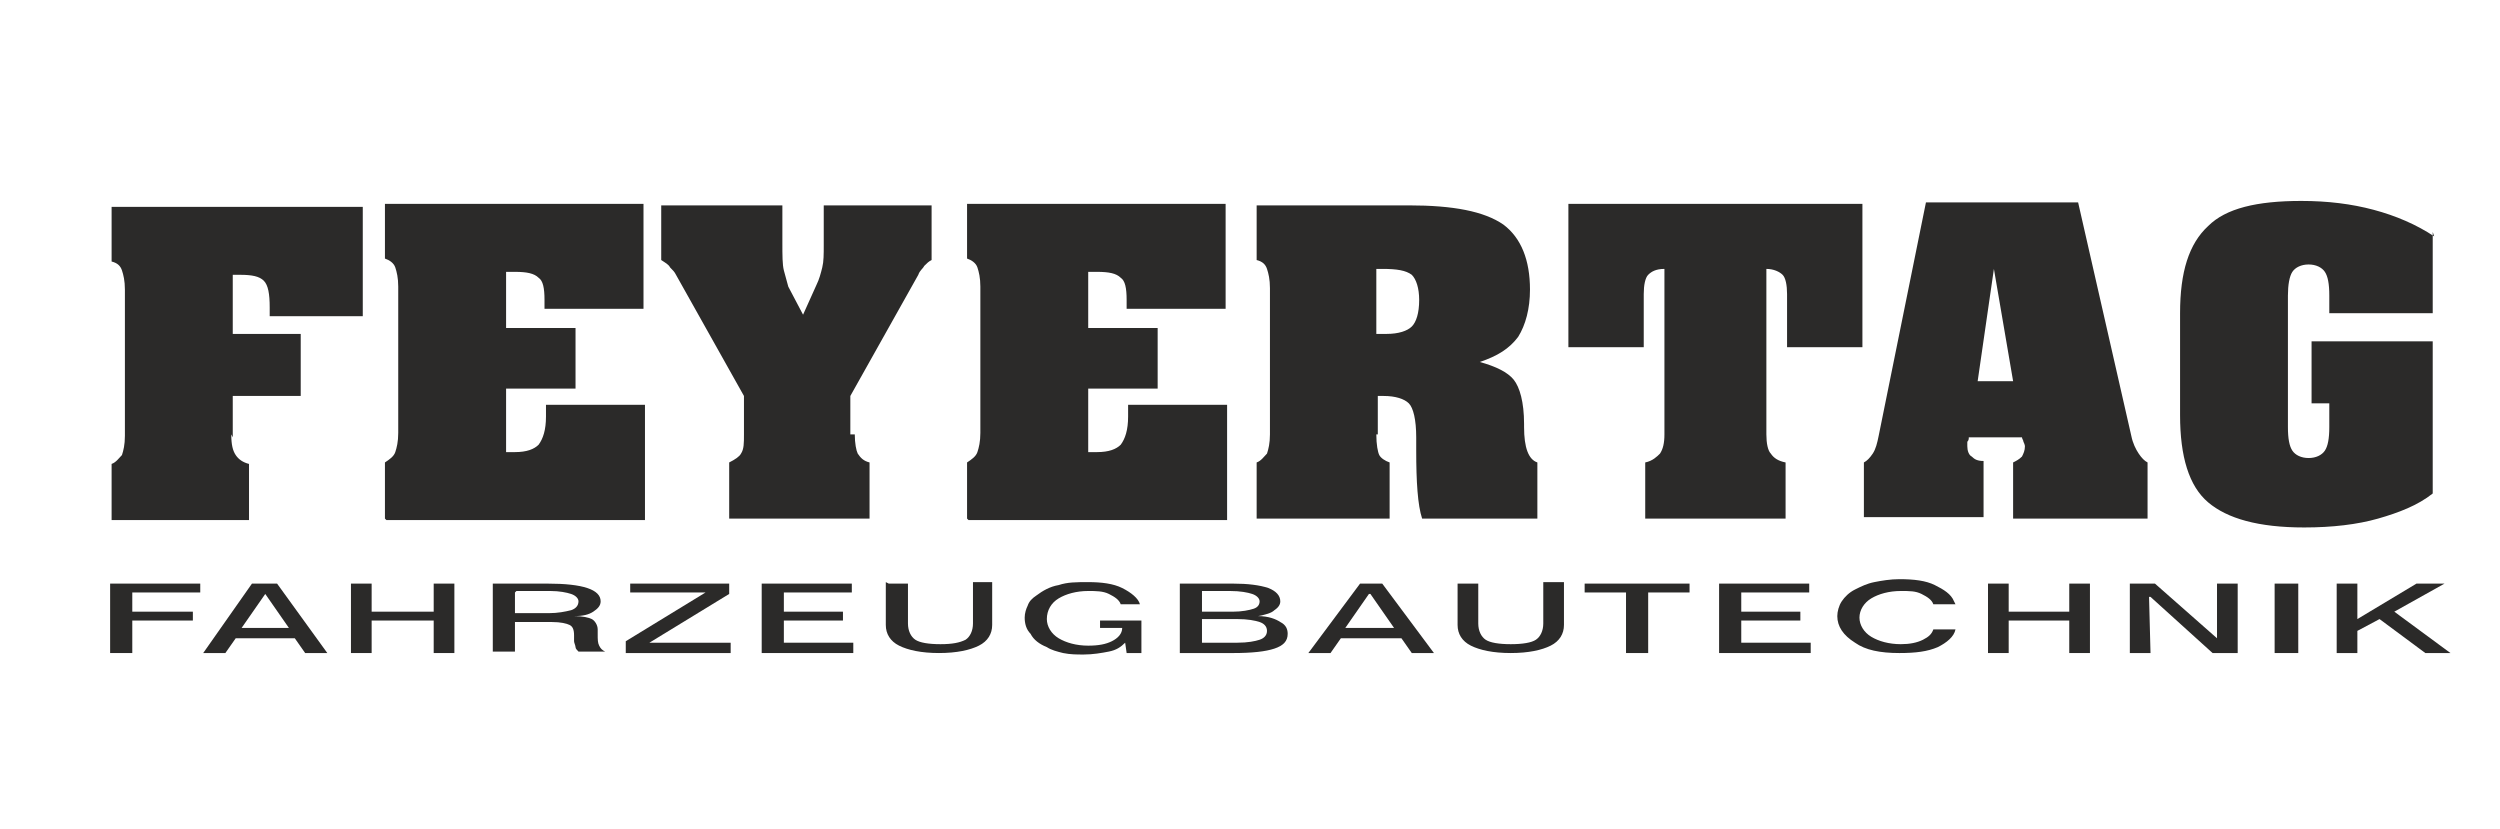<?xml version="1.0" encoding="UTF-8"?>
<!DOCTYPE svg PUBLIC "-//W3C//DTD SVG 1.1//EN" "http://www.w3.org/Graphics/SVG/1.1/DTD/svg11.dtd">
<!-- Creator: CorelDRAW X5 -->
<svg xmlns="http://www.w3.org/2000/svg" xml:space="preserve" width="67.867mm" height="22.501mm" style="shape-rendering:geometricPrecision; text-rendering:geometricPrecision; image-rendering:optimizeQuality; fill-rule:evenodd; clip-rule:evenodd"
viewBox="0 0 1691 561"
 xmlns:xlink="http://www.w3.org/1999/xlink">
 <defs>
  <style type="text/css">
   <![CDATA[
    .fil0 {fill:none}
    .fil1 {fill:#2B2A29;fill-rule:nonzero}
   ]]>
  </style>
 </defs>
 <g id="Ebene_x0020_1">
  <polygon class="fil0" points="0,0 1691,0 1691,561 0,561 "/>
  <g id="_322974672">
   <path class="fil1" d="M156 294c0,7 1,11 3,14 2,3 5,5 9,6l0 38 -93 0 0 -38c3,-1 5,-4 7,-6 1,-3 2,-7 2,-13l0 -99c0,-6 -1,-10 -2,-13 -1,-3 -3,-5 -7,-6l0 -37 170 0 0 74 -63 0 0 -6c0,-9 -1,-15 -4,-18 -3,-3 -8,-4 -16,-4l-5 0 0 40 46 0 0 42 -46 0 0 28zm104 57l0 -38c3,-2 6,-4 7,-7 1,-3 2,-7 2,-13l0 -99c0,-6 -1,-10 -2,-13 -1,-3 -4,-5 -7,-6l0 -37 175 0 0 71 -67 0 0 -6c0,-8 -1,-13 -4,-15 -3,-3 -8,-4 -16,-4l-6 0 0 38 47 0 0 41 -47 0 0 43c1,0 1,0 2,0 1,0 2,0 4,0 8,0 13,-2 16,-5 3,-4 5,-10 5,-19 0,-2 0,-3 0,-5 0,-1 0,-2 0,-3l67 0 0 78 -175 0zm318 -57c0,6 1,11 2,13 2,3 4,5 8,6l0 38 -95 0 0 -38c4,-2 7,-4 8,-6 2,-3 2,-7 2,-13l0 -26 -46 -82c-1,-2 -2,-3 -4,-5 -1,-2 -3,-3 -6,-5l0 -37 82 0 0 25c0,9 0,15 1,19 1,4 2,7 3,11l10 19 9 -20c2,-4 3,-8 4,-12 1,-4 1,-9 1,-15l0 -27 73 0 0 37c-2,1 -3,2 -5,4 -1,2 -3,3 -4,6l-46 82 0 26zm76 57l0 -38c3,-2 6,-4 7,-7 1,-3 2,-7 2,-13l0 -99c0,-6 -1,-10 -2,-13 -1,-3 -4,-5 -7,-6l0 -37 175 0 0 71 -67 0 0 -6c0,-8 -1,-13 -4,-15 -3,-3 -8,-4 -16,-4l-6 0 0 38 47 0 0 41 -47 0 0 43c1,0 1,0 2,0 1,0 2,0 4,0 8,0 13,-2 16,-5 3,-4 5,-10 5,-19 0,-2 0,-3 0,-5 0,-1 0,-2 0,-3l67 0 0 78 -175 0zm277 -125l7 0c8,0 14,-2 17,-5 3,-3 5,-9 5,-18 0,-8 -2,-14 -5,-17 -4,-3 -10,-4 -20,-4l-4 0 0 44zm0 68c0,7 1,12 2,14 1,2 4,4 7,5l0 38 -90 0 0 -38c3,-1 5,-4 7,-6 1,-3 2,-7 2,-13l0 -99c0,-6 -1,-10 -2,-13 -1,-3 -3,-5 -7,-6l0 -37 103 0c30,0 51,4 64,13 12,9 18,24 18,44 0,13 -3,24 -8,32 -6,8 -14,13 -26,17 11,3 19,7 23,12 4,5 7,15 7,30 0,1 0,1 0,2 0,14 3,22 9,24l0 38 -78 0c-3,-9 -4,-25 -4,-46 0,-4 0,-7 0,-9 0,-12 -2,-20 -5,-23 -3,-3 -9,-5 -17,-5l-4 0 0 26zm329 -156l0 97 -51 0 0 -36c0,-6 -1,-11 -3,-13 -2,-2 -6,-4 -11,-4l0 112c0,6 1,11 3,13 2,3 5,5 10,6l0 38 -95 0 0 -38c5,-1 8,-4 10,-6 2,-3 3,-7 3,-13l0 -112c-6,0 -9,2 -11,4 -2,2 -3,7 -3,13l0 36 -51 0 0 -97 202 0zm78 120l24 0 -13 -76 -11 76zm-77 93l0 -38c2,-1 4,-3 6,-6 2,-3 3,-7 4,-12l32 -158 103 0 36 158c1,5 3,9 5,12 2,3 4,5 6,6l0 38 -91 0 0 -38c2,-1 4,-2 6,-4 1,-2 2,-4 2,-7 0,0 0,-1 -1,-3 0,-1 -1,-2 -1,-3l-36 0c0,1 0,2 -1,3 0,2 0,3 0,3 0,3 1,6 3,7 2,2 4,3 8,3l0 38 -81 0zm385 -194l0 55 -70 0 0 -12c0,-8 -1,-13 -3,-16 -2,-3 -6,-5 -11,-5 -5,0 -9,2 -11,5 -2,3 -3,9 -3,16l0 89c0,8 1,13 3,16 2,3 6,5 11,5 5,0 9,-2 11,-5 2,-3 3,-8 3,-16l0 -16 -12 0 0 -42 82 0 0 103c-10,8 -23,13 -37,17 -14,4 -31,6 -50,6 -31,0 -52,-6 -65,-17 -13,-11 -19,-31 -19,-59l0 -69c0,-28 6,-47 19,-59 12,-12 33,-17 63,-17 18,0 34,2 49,6 15,4 29,10 41,18z"/>
   <g>
    <polygon class="fil1" points="74,395 135,395 135,401 89,401 89,414 130,414 130,420 89,420 89,442 74,442 "/>
    <path class="fil1" d="M179 402l-16 23 32 0 -16 -23 0 0zm-8 -7l16 0 34 47 -15 0 -7 -10 -40 0 -7 10 -15 0 33 -47z"/>
    <polygon class="fil1" points="237,395 251,395 251,414 293,414 293,395 307,395 307,442 293,442 293,420 251,420 251,442 237,442 "/>
    <path class="fil1" d="M348 401l0 14 23 0c6,0 11,-1 15,-2 3,-1 5,-3 5,-6 0,-2 -2,-4 -5,-5 -3,-1 -8,-2 -14,-2l-23 0zm-15 -6l37 0c12,0 21,1 27,3 6,2 9,5 9,9 0,3 -2,5 -5,7 -3,2 -7,3 -13,3l0 0c6,0 10,1 12,2 2,1 4,4 4,7l0 3c0,4 0,6 1,8 1,2 2,3 4,4l-18 0c-1,-1 -2,-2 -2,-3 0,-1 -1,-3 -1,-4 0,0 0,0 0,-1 0,-1 0,-2 0,-3 0,-4 -1,-6 -3,-7 -2,-1 -6,-2 -12,-2l-25 0 0 20 -15 0 0 -47z"/>
    <polygon class="fil1" points="426,395 493,395 493,402 439,435 494,435 494,442 423,442 423,434 477,401 426,401 "/>
    <polygon class="fil1" points="515,395 576,395 576,401 530,401 530,414 570,414 570,420 530,420 530,435 577,435 577,442 515,442 "/>
    <path class="fil1" d="M601 395l13 0 0 27c0,5 2,9 5,11 3,2 9,3 17,3 8,0 13,-1 17,-3 3,-2 5,-6 5,-11l0 -28 13 0 0 29c0,6 -3,11 -9,14 -6,3 -15,5 -27,5 -12,0 -21,-2 -27,-5 -6,-3 -9,-8 -9,-14l0 -29z"/>
    <path class="fil1" d="M772 409l-14 0c-1,-3 -4,-5 -8,-7 -4,-2 -9,-2 -14,-2 -8,0 -15,2 -20,5 -5,3 -8,8 -8,14 0,5 3,10 8,13 5,3 12,5 20,5 7,0 12,-1 16,-3 4,-2 7,-5 7,-9l-15 0 0 -5 28 0 0 22 -10 0 -1 -7c-3,3 -6,5 -11,6 -5,1 -11,2 -17,2 -5,0 -9,0 -14,-1 -4,-1 -8,-2 -11,-4 -5,-2 -9,-5 -11,-9 -3,-3 -4,-7 -4,-11 0,-3 1,-6 2,-8 1,-3 3,-5 6,-7 4,-3 9,-6 15,-7 6,-2 12,-2 20,-2 9,0 17,1 23,4 6,3 11,7 12,11z"/>
    <path class="fil1" d="M813 420l0 15 24 0c7,0 12,-1 15,-2 3,-1 5,-3 5,-6 0,-3 -2,-5 -5,-6 -3,-1 -8,-2 -15,-2l-24 0zm0 -19l0 13 21 0c6,0 11,-1 14,-2 3,-1 4,-3 4,-5 0,-2 -2,-4 -5,-5 -3,-1 -8,-2 -15,-2l-19 0zm-14 -6l35 0c10,0 18,1 24,3 5,2 8,5 8,9 0,2 -1,4 -4,6 -2,2 -6,3 -11,4l0 0c7,0 12,2 15,4 4,2 5,5 5,8 0,5 -3,8 -9,10 -6,2 -15,3 -28,3l-36 0 0 -47z"/>
    <path class="fil1" d="M926 402l-16 23 33 0 -16 -23 0 0zm-8 -7l17 0 35 47 -15 0 -7 -10 -41 0 -7 10 -15 0 35 -47z"/>
    <path class="fil1" d="M986 395l14 0 0 27c0,5 2,9 5,11 3,2 9,3 17,3 8,0 14,-1 17,-3 3,-2 5,-6 5,-11l0 -28 14 0 0 29c0,6 -3,11 -9,14 -6,3 -15,5 -27,5 -12,0 -21,-2 -27,-5 -6,-3 -9,-8 -9,-14l0 -29z"/>
    <polygon class="fil1" points="1072,395 1143,395 1143,401 1115,401 1115,442 1100,442 1100,401 1072,401 "/>
    <polygon class="fil1" points="1163,395 1224,395 1224,401 1178,401 1178,414 1218,414 1218,420 1178,420 1178,435 1225,435 1225,442 1163,442 "/>
    <path class="fil1" d="M1323 409l-15 0c-1,-3 -4,-5 -8,-7 -4,-2 -8,-2 -14,-2 -8,0 -15,2 -20,5 -5,3 -8,8 -8,13 0,5 3,10 8,13 5,3 12,5 20,5 6,0 11,-1 15,-3 4,-2 6,-4 7,-7l15 0c-1,5 -6,9 -12,12 -7,3 -15,4 -26,4 -13,0 -23,-2 -30,-7 -8,-5 -12,-11 -12,-18 0,-3 1,-7 3,-10 2,-3 5,-6 9,-8 4,-2 8,-4 13,-5 5,-1 11,-2 17,-2 10,0 18,1 24,4 6,3 11,6 13,11z"/>
    <polygon class="fil1" points="1345,395 1359,395 1359,414 1400,414 1400,395 1414,395 1414,442 1400,442 1400,420 1359,420 1359,442 1345,442 "/>
    <polygon class="fil1" points="1441,395 1458,395 1500,432 1500,432 1500,395 1514,395 1514,442 1497,442 1455,404 1454,404 1455,442 1441,442 "/>
    <polygon class="fil1" points="1539,395 1555,395 1555,442 1539,442 "/>
    <polygon class="fil1" points="1581,395 1595,395 1595,419 1635,395 1654,395 1620,414 1658,442 1641,442 1610,419 1595,427 1595,442 1581,442 "/>
   </g>
  </g>
 </g>
</svg>
